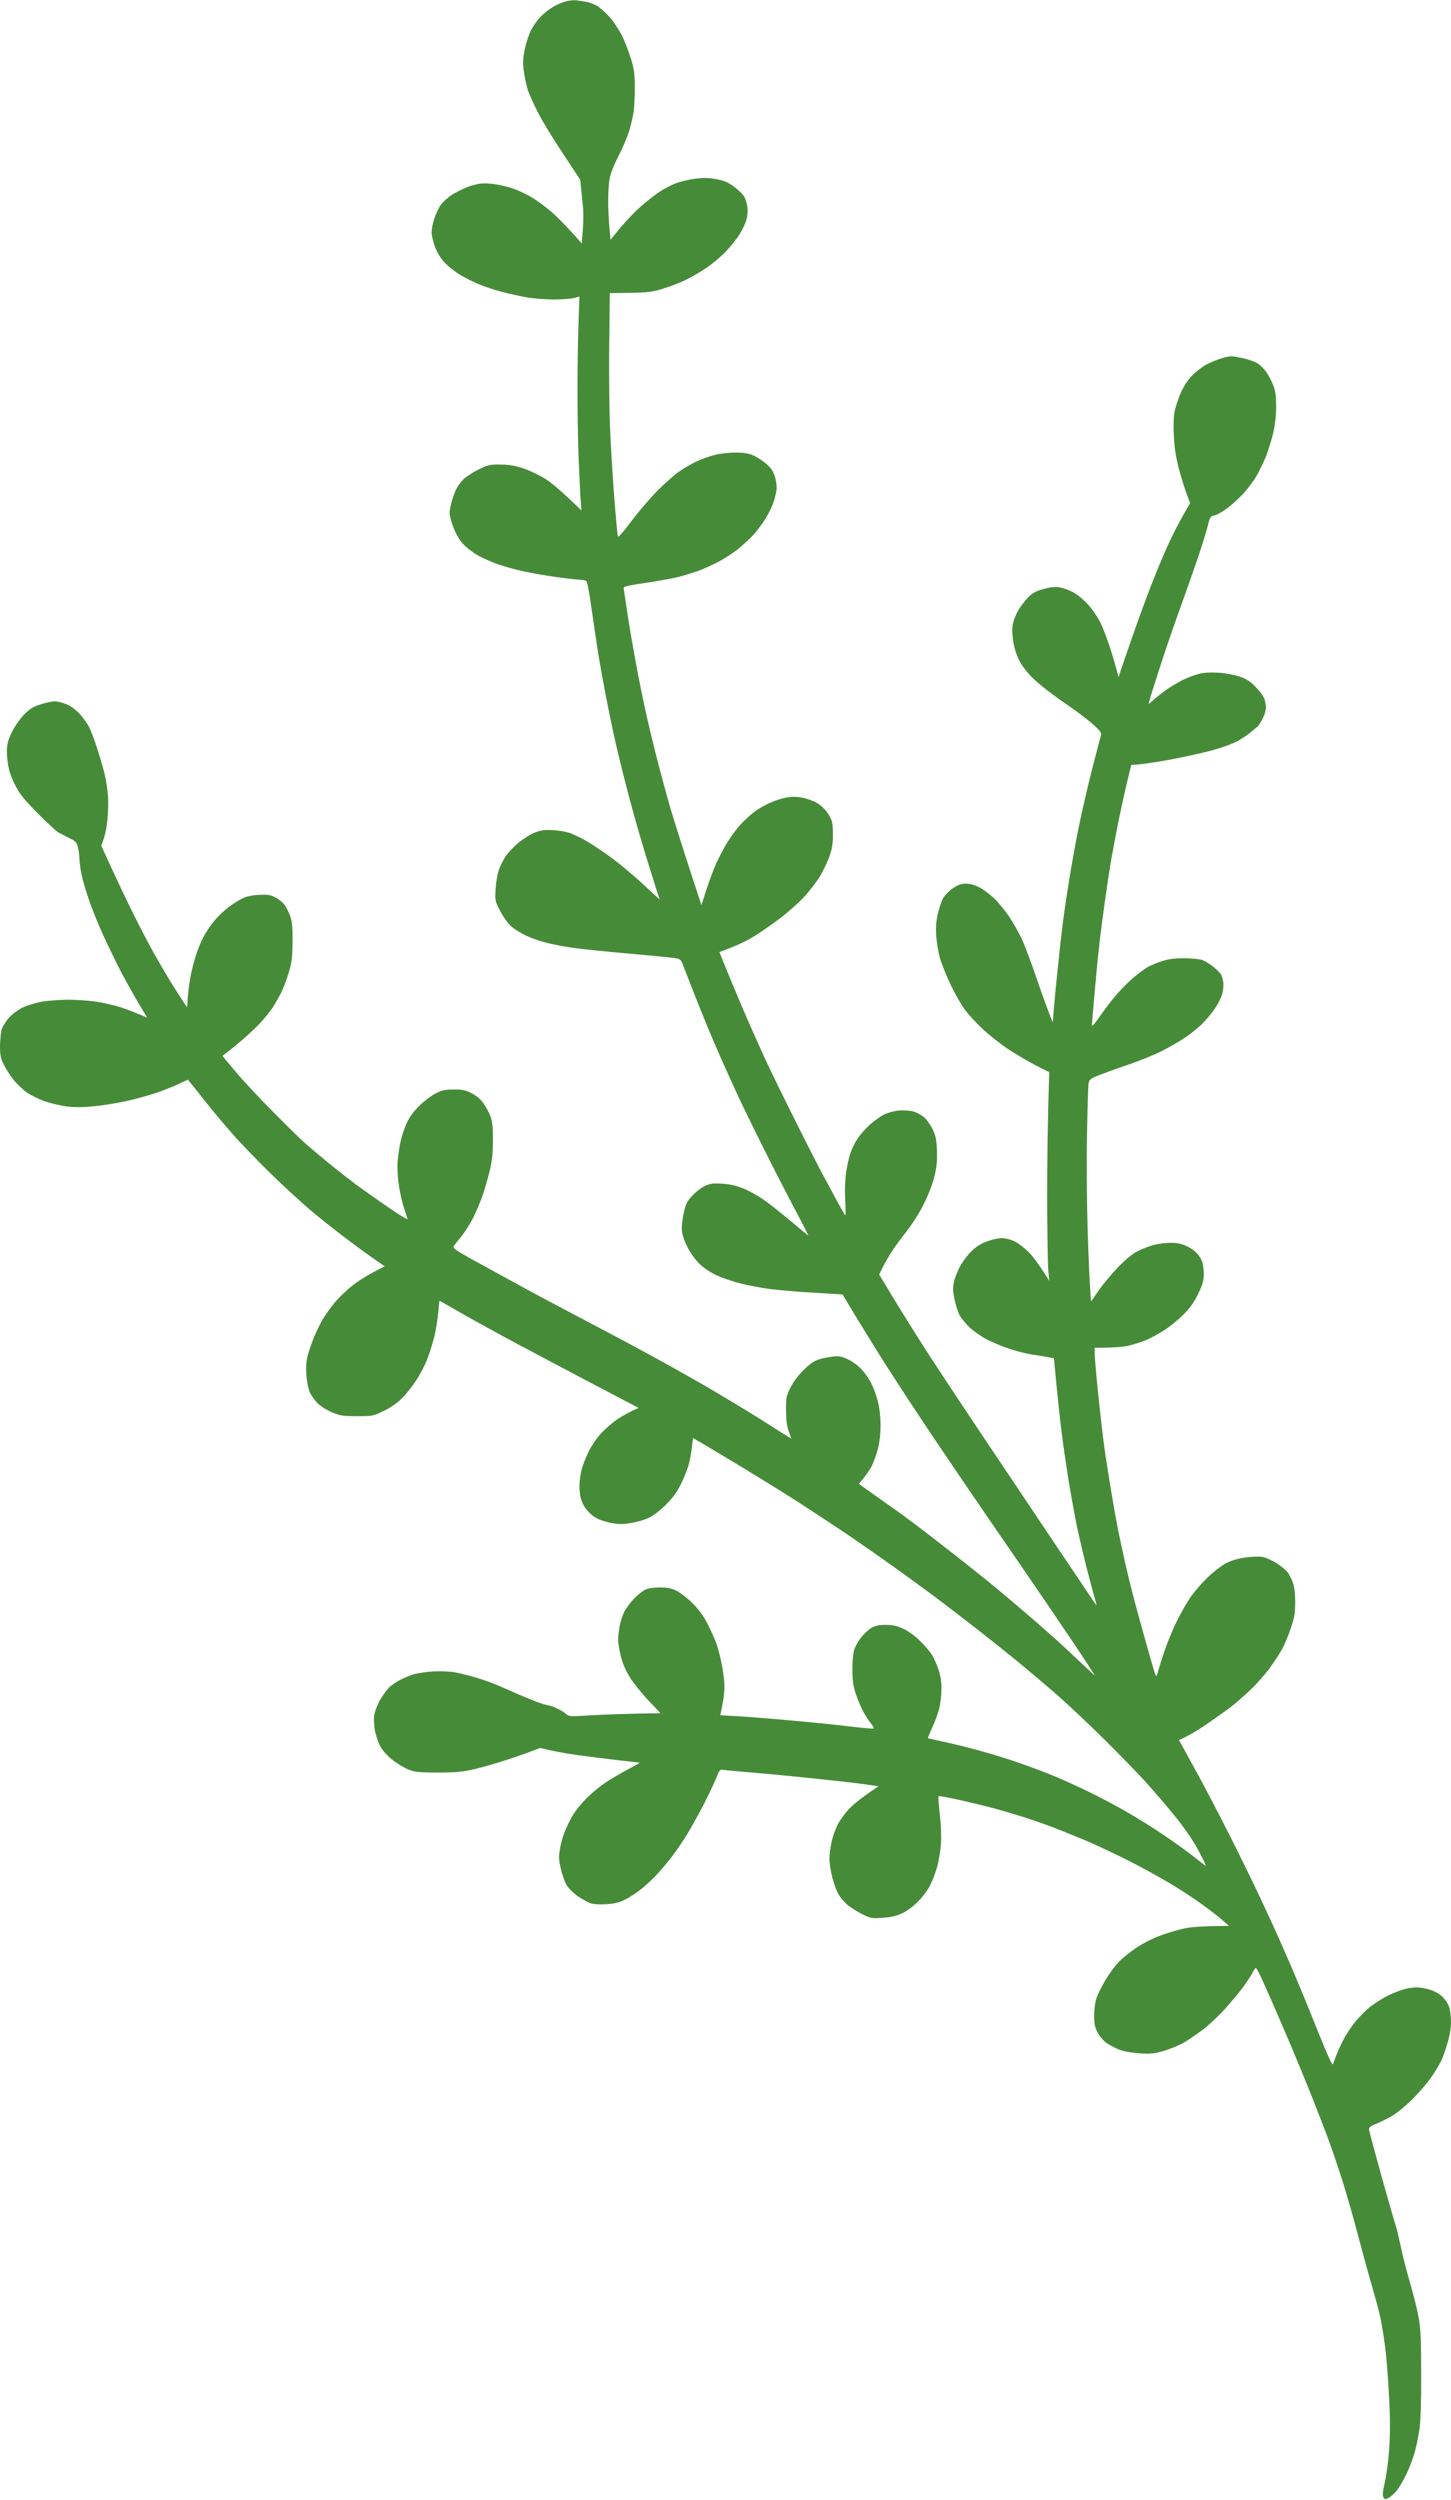 <?xml version="1.0" encoding="UTF-8" standalone="no"?><svg xmlns="http://www.w3.org/2000/svg" xmlns:xlink="http://www.w3.org/1999/xlink" fill="#000000" height="1809.6" preserveAspectRatio="xMidYMid meet" version="1" viewBox="430.5 135.3 1050.5 1809.6" width="1050.5" zoomAndPan="magnify"><g id="change1_1"><path d="m840 136.3c-2.5 0.7-6.5 2.4-9 3.9-2.5 1.4-6.5 4.6-8.8 6.9-2.4 2.4-5.6 6.9-7.2 9.9-1.5 3-3.6 9.3-4.6 14-1.4 7.2-1.5 9.7-0.6 16.5 0.7 4.4 2 10.5 3 13.5 1.1 3 4.3 10.2 7.3 16 2.9 5.8 11 19.1 18 29.5l12.5 19c1.1 11.6 1.7 17.2 2 20 0.4 2.7 0.3 9.7-0.1 15.5l-0.8 10.5c-12.5-14.1-19.3-20.7-23.2-23.9-3.9-3.2-9.9-7.6-13.5-9.7-3.6-2.2-9.9-5.1-14-6.4-4.1-1.4-10.9-2.8-15-3.2-6.1-0.5-8.8-0.2-14.5 1.5-3.9 1.2-9.8 4-13.3 6.2-3.4 2.2-7.3 5.7-8.7 7.7-1.3 2.1-3.4 6.4-4.5 9.5-1.1 3.2-2 7.8-2 10.3 0 2.6 1.2 7.4 2.7 11.2 1.8 4.5 4.3 8.3 7.3 11.3 2.5 2.5 7.2 6.2 10.5 8.2 3.3 2 9.4 5.1 13.5 6.8 4.1 1.7 11.5 4.2 16.5 5.5 5 1.3 13 3.1 18 4 5 0.9 13.7 1.6 19.5 1.6 5.8 0 12.4-0.4 14.8-1l4.2-1.1c-1.1 27.5-1.4 48.1-1.4 63.5-0.1 15.4 0.3 38.4 0.7 51 0.5 12.6 1.2 26.9 1.5 31.7l0.7 8.7c-14-13.7-21.4-19.8-25.5-22.5-4.1-2.7-11.3-6.2-16-7.8-6.5-2.2-10.5-2.9-17.1-3-7.9-0.1-9 0.2-16 3.6-4 2-8.9 5.2-10.8 7-1.8 1.8-4.1 4.9-5.1 6.8-1 1.9-2.5 6-3.4 9-0.9 3-1.6 7-1.6 8.7 0 1.8 1.2 6.5 2.8 10.5 1.6 4.2 4.3 9 6.7 11.6 2.2 2.5 6.9 6.2 10.5 8.3 3.6 2 10.3 5.1 15 6.7 4.7 1.6 13 4 18.5 5.1 5.5 1.2 16.3 3.1 24 4.2 7.7 1 15.4 1.9 17 1.9 1.6 0 3.6 0.4 4.3 0.8 0.9 0.4 2.3 7.9 4.2 21.7 1.6 11.5 3.9 26.6 5 33.5 1.2 6.9 3.4 19.2 5 27.5 1.6 8.2 4.1 20.4 5.5 27 1.4 6.6 4.6 20.1 7.1 30 2.5 9.9 6.7 25.9 9.5 35.5 2.7 9.6 7.2 24.7 10 33.5 2.7 8.8 5.5 17.4 6 19l1 3c-4.3-3.9-8.3-7.5-11.6-10.7-3.3-3.1-9.4-8.4-13.5-11.8-4.1-3.5-11.5-9.1-16.5-12.5-5-3.4-10.8-7.2-13-8.3-2.2-1.2-6.2-3.1-9-4.3-3.1-1.3-8.1-2.3-13-2.6-6.5-0.4-9-0.1-13.5 1.6-3 1.1-8.4 4.4-12 7.4-3.6 2.9-7.9 7.5-9.7 10.3-1.7 2.7-3.9 7.1-4.8 9.9-0.9 2.7-1.9 8.8-2.2 13.5-0.5 8.3-0.4 8.6 3.4 15.9 2.1 4.1 5.6 9 7.8 10.9 2.2 2 7.1 5.1 11 6.9 3.9 1.8 10.6 4.1 15 5.2 4.4 1.1 12.7 2.7 18.5 3.5 5.8 0.9 23.5 2.7 39.5 4.1 16 1.4 31.2 2.9 33.9 3.3 4.3 0.6 5 1.1 6.2 4.2 0.7 1.9 4.7 12 8.8 22.5 4.1 10.5 11 27.3 15.4 37.5 4.4 10.2 11.2 25.2 15 33.5 3.8 8.2 12.8 26.7 20 41 7.1 14.3 17.3 34.1 22.6 44 5.2 9.9 9.5 18.1 9.3 18.2-0.1 0.1-5.8-4.6-12.7-10.4-6.9-5.8-15.6-12.7-19.5-15.4-3.9-2.8-10.4-6.4-14.5-8.1-5.4-2.2-9.7-3.2-15.5-3.6-6.8-0.4-8.7-0.2-12.5 1.6-2.5 1.1-6.6 4.2-9.1 6.9-4 4.2-4.8 5.8-6.4 12.8-1.1 4.8-1.6 10-1.3 13 0.3 3.1 2 7.8 4.4 12.4 2.3 4.3 5.9 9.2 8.9 11.9 2.7 2.6 8.1 6.1 12 7.8 3.9 1.8 11.5 4.4 17 5.8 5.5 1.4 15 3.2 21 4 6 0.8 20.5 2.1 32 2.7l21 1.3c13 21.8 22.7 37.3 29.8 48.6 7.2 11.3 22.3 34.5 33.7 51.5 11.4 17 30.7 45.4 42.8 63 12.2 17.6 31.6 46 43.2 63 11.6 17 23.9 35.3 27.2 40.5l6.1 9.5c-9.1-8.5-15.6-14.5-20.3-19-4.7-4.4-15.1-13.7-23-20.6-8-6.9-19.9-17-26.5-22.5-6.6-5.5-20.3-16.5-30.5-24.5-10.2-8-23.9-18.6-30.5-23.5-6.5-4.9-12.9-9.6-14.1-10.4-1.2-0.8-7.6-5.3-14.2-10l-11.9-8.5c4.8-5.6 7.4-9.4 8.9-12.1 1.5-2.7 3.6-8.5 4.8-12.9q2-8 2-17.5c0-6-0.7-12.3-1.9-17-1-4.1-3.2-10.2-4.9-13.5-1.7-3.3-5-8-7.4-10.4-2.3-2.5-6.8-5.6-9.8-6.9-4.6-2.1-6.4-2.4-11-1.8-3 0.3-7.5 1.3-10 2.1-3.1 1-6.4 3.3-10.8 7.7-4 3.9-7.5 8.7-9.5 12.8-3 6-3.2 7.2-3.1 16.5 0 7.3 0.6 11.4 2 15.1l1.9 5.2c-5.4-3.2-8.8-5.4-11-6.8-2.2-1.5-10.8-6.9-19-12-8.3-5.1-23.3-14.1-33.5-20-10.2-5.9-26.4-15-36-20.2-9.6-5.3-20.9-11.3-25-13.5-4.1-2.2-12.9-6.8-19.5-10.3-6.6-3.5-19.2-10.1-28-14.8-8.8-4.6-23-12.3-31.5-17-8.5-4.7-21.5-11.8-28.8-15.8-12.1-6.8-13.1-7.6-12-9.3 0.7-1 3.3-4.3 5.7-7.2 2.4-3 6-8.8 8.1-12.9 2.1-4.1 5.1-11.3 6.8-16 1.6-4.7 4-12.8 5.2-18 1.8-7.3 2.3-12.4 2.4-22 0-9.6-0.4-13.7-1.8-17.5-1-2.8-3.3-7-5.1-9.5-2-2.9-5.1-5.5-8.6-7.3-4.5-2.3-6.7-2.7-12.9-2.7-6.2 0-8.5 0.5-13 2.8-3 1.5-8.2 5.4-11.6 8.7q-6.2 6-9.3 12.5c-1.7 3.6-3.7 9.6-4.6 13.5-0.8 3.9-1.7 10.1-2.1 14-0.4 3.9-0.1 11 0.6 16 0.6 5 2.2 12.4 3.4 16.5 1.3 4.1 2.7 8.4 3.2 9.5 0.5 1.3-4.4-1.6-13.4-7.8-7.8-5.3-18.6-13-24-16.9-5.3-4-14.9-11.5-21.2-16.7-6.3-5.2-13.5-11.3-16-13.5-2.5-2.2-12.4-11.9-22-21.6-9.6-9.6-22-22.8-27.5-29.4l-10-11.9c5.4-4 10.5-8.3 15-12.1 4.4-3.8 10.3-9.4 13.1-12.5 2.8-3.1 6.4-7.6 8.1-10.1 1.7-2.5 4.4-7.3 6.2-10.8 1.7-3.4 4.3-10.1 5.7-15 2.2-7.4 2.6-10.7 2.7-22.2 0.1-10.7-0.3-14.5-1.7-18.5-1-2.8-2.9-6.5-4.2-8.3-1.3-1.7-4.3-4.2-6.7-5.3-3.4-1.8-5.5-2.1-11.7-1.8-5.1 0.3-9 1.1-12 2.6-2.5 1.2-7 4-10 6.3-3 2.2-7.6 6.6-10.3 9.8-2.6 3.1-6.3 8.6-8.1 12.2-1.9 3.6-4.6 10.3-5.9 15-1.4 4.7-3 11.2-3.5 14.5-0.6 3.3-1.4 9.4-1.7 13.5l-0.6 7.5c-5.7-8.5-9.5-14.6-12.2-19-2.7-4.4-8.1-13.6-12-20.5-3.8-6.9-10.6-19.9-15.1-29-4.5-9.1-11.4-23.7-15.5-32.5l-7.3-16c2.6-6.2 3.8-12.5 4.4-18 0.6-5.5 0.8-13.6 0.5-18-0.3-4.4-1.5-11.8-2.6-16.5-1.2-4.7-3.6-12.8-5.3-18-1.6-5.2-4.2-12-5.6-15-1.5-3-4.9-7.8-7.7-10.6q-5-5-10-6.7c-2.8-1-6-1.7-7.3-1.7-1.2 0-4.6 0.6-7.5 1.4-2.8 0.7-6.6 2-8.2 2.9-1.6 0.8-4.7 3.3-6.7 5.4-2 2.1-5.3 6.5-7.2 9.8-2 3.3-4.1 8.2-4.6 11-0.7 3.3-0.7 7.6 0 13 0.7 5.9 2 10.1 5 16.2 3.4 7 5.9 10.2 16.2 20.8 6.8 6.9 13.9 13.5 15.8 14.6 1.9 1 5.6 2.9 8.2 4.2 4 1.9 4.8 2.8 5.7 6.4 0.6 2.4 1.1 6.1 1.1 8.3 0 2.2 0.7 7.5 1.6 11.7 0.9 4.3 3.5 13.2 5.9 19.8 2.3 6.6 7 18.1 10.5 25.5 3.4 7.4 9.1 19.1 12.7 26 3.7 6.9 9.3 16.9 12.5 22.2l5.8 9.8c-8.9-3.9-15.1-6.2-19.5-7.6-4.4-1.4-12.3-3.2-17.5-4-5.2-0.7-14.4-1.4-20.5-1.4-6.1 0.1-14.4 0.7-18.5 1.4-4.1 0.7-10.2 2.5-13.5 4-3.6 1.7-7.7 4.6-10.3 7.4-2.3 2.6-4.8 6.5-5.5 8.7-0.6 2.2-1.1 7.6-1.2 12 0 6.7 0.5 8.9 2.7 13.5 1.5 3 4.7 8 7.1 11 2.4 3 6.8 7.2 9.8 9.3 3 2 8.8 4.9 12.9 6.3 4.1 1.4 11.3 3.1 16 3.7 6.3 0.7 11.5 0.7 20-0.2 6.3-0.6 16.7-2.3 23-3.7 6.3-1.4 15.5-3.9 20.5-5.6 5-1.6 12.4-4.5 16.5-6.4l7.5-3.5c3.1 3.7 8 9.9 13 16.2 4.9 6.3 13.8 16.8 19.6 23.4 5.8 6.6 18.2 19.4 27.5 28.5 9.3 9.1 22.3 21 28.9 26.6 6.6 5.5 17.4 14.1 24 19.1 6.6 5 15.9 11.9 20.7 15.2l8.8 6.1c-12 6-19 10.5-23.3 13.9-4.2 3.3-9.8 8.7-12.5 11.9-2.6 3.1-6.1 8-7.9 10.7-1.8 2.8-4.8 8.6-6.7 13-1.9 4.4-4.2 10.9-5.2 14.5-1.2 4.6-1.5 8.8-1.1 14.5 0.3 4.6 1.3 9.9 2.4 12.5 1.1 2.5 3.7 6.2 5.9 8.3 2.1 2.1 6.8 5 10.4 6.5 5.8 2.4 7.8 2.7 18.1 2.7 11.3 0 11.7-0.1 19.2-3.8 4.7-2.2 9.8-5.7 13-9 3-2.8 7.7-8.8 10.6-13.2 2.9-4.4 6.5-11.5 8.1-15.8 1.7-4.2 3.9-11.6 5.1-16.5 1.1-4.8 2.3-12.4 2.7-17 0.4-4.5 0.8-8.2 0.9-8.2 0.2 0 8.1 4.4 17.5 9.9 9.5 5.4 27 15 38.8 21.3 11.8 6.3 36.4 19.3 54.6 28.9l33.2 17.4c-7.2 3.2-12 6-15.3 8.2-3.3 2.2-8.5 6.7-11.5 9.9-3.2 3.3-7.2 9.2-9.3 13.4-2 4.1-4.4 10.2-5.2 13.5-0.8 3.3-1.5 8.5-1.5 11.5 0 3 0.4 7.1 1 9 0.5 1.9 1.9 5.1 3.2 6.9 1.3 1.9 4.1 4.8 6.3 6.3 2.5 1.8 6.8 3.4 11.5 4.4 6.2 1.2 8.8 1.3 15 0.3 4.1-0.6 10-2.3 13-3.7 3.4-1.6 8.2-5.3 12.6-9.6 5.3-5.4 8.1-9.2 11.2-15.6 2.3-4.7 4.8-11.2 5.6-14.5 0.8-3.3 1.7-8.7 2.1-12 0.3-3.3 0.7-6.1 0.8-6.1 0.1-0.1 11.9 6.9 26.2 15.5 14.3 8.6 34.8 21.2 45.5 28 10.7 6.8 27.8 18.1 38 24.9 10.2 6.9 26.4 18.2 36 25.1 9.6 6.9 22.9 16.5 29.5 21.5 6.6 4.9 20.1 15.3 30 23 9.9 7.7 24.5 19.4 32.5 26 8 6.6 19.9 16.8 26.5 22.5 6.6 5.8 21.4 19.7 32.9 31 11.4 11.3 26.1 26.4 32.5 33.6 6.4 7.2 16 18.4 21.2 25 5.8 7.3 11.8 16.2 15.2 22.7 3.2 6 5.5 10.8 5.2 10.8-0.3 0-4.2-3-8.7-6.6-4.6-3.7-14.4-10.7-21.8-15.7-7.4-5-18.5-11.9-24.5-15.4-6-3.6-17.1-9.5-24.5-13.3-7.4-3.7-20-9.6-28-13-8-3.4-22.4-8.8-32-12-9.6-3.2-23.8-7.4-31.5-9.3-7.7-2-17.6-4.3-22-5.2-4.4-1-8.1-1.8-8.2-1.9-0.2 0 1.2-3.5 3.1-7.6 1.9-4.1 4.2-10.4 5.1-14 0.9-3.6 1.6-9.9 1.6-14 0.1-5-0.7-9.6-2.1-14-1.2-3.6-3.4-8.5-5-11-1.6-2.5-5.5-7-8.7-10.1-3.3-3.3-8.4-6.9-11.8-8.5-4.5-2.1-7.6-2.8-12.5-2.8-4.7-0.1-7.5 0.5-10.2 1.9-2 1.1-5.5 4.2-7.7 7-2.2 2.7-4.6 7-5.3 9.5-0.7 2.5-1.3 9-1.2 14.5 0.1 8.1 0.6 11.5 2.8 18 1.5 4.4 4 10 5.4 12.5 1.4 2.5 3.7 6 5.1 7.8 1.5 1.8 2.4 3.5 2.1 3.8-0.3 0.3-8.2-0.4-17.5-1.5-9.3-1.2-29.4-3.2-44.5-4.5-15.1-1.4-32.3-2.7-38.3-3l-10.7-0.6c0.9-4.3 1.6-8 2.1-11 0.5-3 0.9-7.5 0.9-10 0-2.5-0.7-8.8-1.6-14-0.9-5.2-2.8-12.7-4.1-16.5-1.4-3.8-4.4-10.6-6.7-15-2.7-5.2-6.3-10.2-10.6-14.5-3.6-3.6-8.8-7.6-11.5-9-4-2-6.5-2.5-12.5-2.5-5.1 0-8.5 0.6-10.8 1.8-1.7 0.9-5.3 3.8-7.8 6.4-2.5 2.7-5.6 6.8-6.9 9.3-1.2 2.5-2.8 7.2-3.4 10.5-0.6 3.3-1.1 7.8-1.1 10 0 2.2 0.9 7.6 2 12 1.4 5.4 3.6 10.5 6.8 15.5 2.6 4.1 8.6 11.5 13.3 16.5l8.6 9c-25.7 0.4-40.6 1-49.7 1.5-15.6 1-16.6 1-18.5-0.8-1.1-1-4-2.9-6.5-4-2.5-1.2-5.1-2.2-5.8-2.2-0.6 0-3.3-0.7-6-1.6-2.6-0.8-9-3.4-14.2-5.6-5.2-2.2-12.4-5.4-16-7-3.6-1.6-10.8-4.2-16-5.8-5.2-1.6-12.6-3.5-16.5-4.1-4.1-0.7-10.7-0.9-16-0.6-5 0.4-11 1.3-13.5 2-2.5 0.8-6.9 2.6-9.8 4.1-2.8 1.4-6.7 4.1-8.5 6-1.7 1.8-4.6 6-6.4 9.2-1.8 3.3-3.5 7.9-3.9 10.4-0.4 2.5-0.1 7.4 0.5 11 0.7 3.6 2.4 8.7 3.9 11.5 1.6 3 5.1 6.8 8.7 9.7 3.3 2.7 8.5 5.8 11.5 7 4.8 2 7.4 2.2 21 2.3 11.4 0 17.8-0.5 24-1.8 4.7-1 13.7-3.4 20-5.4 6.3-1.9 15.8-5.1 21-7l9.5-3.6c10.1 2.5 19.5 4.1 27.5 5.2 8 1.1 21.3 2.8 29.5 3.7 8.3 0.9 15.1 1.7 15.2 1.8 0.2 0-3.9 2.3-9 5-5 2.7-12.3 7-16.2 9.6-3.9 2.6-9.9 7.6-13.4 11.1-3.5 3.5-7.8 8.9-9.7 11.9-1.8 3-4.4 8.3-5.8 11.7-1.5 3.5-3.1 9.3-3.7 13-1 5.9-0.9 7.9 0.7 14.8 1 4.4 3 9.8 4.4 12 1.5 2.2 5.1 5.7 8.1 7.7 2.9 2 7 4.2 8.9 4.9 2.2 0.8 6.4 1 11.5 0.7 6-0.4 9.4-1.2 13.5-3.3 3-1.5 8-4.7 11-7.1 3-2.3 8-6.8 11.1-10.1 3.1-3.2 8.2-9.2 11.4-13.3 3.1-4.1 8.2-11.5 11.3-16.5 3-5 8.5-14.8 12.2-22 3.7-7.2 7.7-15.8 9.1-19.2 2-5.1 2.7-6.2 4.4-5.8 1.1 0.2 8.3 0.9 16 1.5 7.7 0.6 27.3 2.4 43.5 4.1 16.2 1.6 34.9 3.7 41.5 4.6l12 1.7c-11.6 7.8-17.5 12.6-20.5 15.6-3 3-6.9 8.2-8.7 11.5-1.8 3.3-3.9 9.2-4.7 13-0.9 3.8-1.6 9.5-1.6 12.5 0 3 0.9 9.1 2.1 13.5 1.1 4.4 3.1 9.9 4.5 12.2 1.3 2.4 4.5 6 7.1 8.1 2.7 2.1 7.5 5 10.8 6.6 5.6 2.7 6.5 2.8 14.5 2.2 6.2-0.5 10-1.4 14-3.4 3-1.4 8-5.1 11-8.2 3.1-3 7-8.2 8.7-11.5 1.7-3.3 4.1-9.4 5.2-13.5 1.2-4.1 2.4-11.5 2.8-16.5 0.4-5.5 0.1-14-0.8-21.7-0.8-7-1.2-12.9-0.9-13.2 0.3-0.3 7.3 1 15.5 2.8 8.3 1.9 19.5 4.6 25 6.1 5.5 1.5 15 4.3 21 6.2 6 1.9 15.7 5.3 21.5 7.5 5.8 2.2 16.3 6.5 23.5 9.5 7.2 3 20.9 9.5 30.5 14.3 9.6 4.9 23.4 12.4 30.5 16.7 7.2 4.3 17.8 11.2 23.5 15.4 5.8 4.2 12.5 9.4 14.8 11.5l4.4 3.9c-22.1 0.2-28.1 0.8-34.2 2.3-4.7 1.1-12.1 3.4-16.5 5.1-4.4 1.6-11.6 5.3-16 8.2-4.4 2.9-10.2 7.6-13 10.4-2.7 2.9-7.1 8.8-9.6 13.1-2.6 4.4-5.5 10.1-6.5 12.9-1 3-1.7 8.1-1.8 12.5 0 6.1 0.4 8.4 2.4 12.4 1.4 2.8 4.2 6.1 6.5 7.8 2.2 1.6 6.5 3.8 9.5 5 3.5 1.3 8.9 2.2 15 2.6 8.3 0.4 10.5 0.2 18-2.1 4.7-1.4 11.3-4.3 14.8-6.4 3.4-2.1 9.4-6.3 13.3-9.3 3.9-3 10.6-9.3 14.9-14 4.2-4.7 10.1-11.7 13-15.5 2.8-3.8 6-8.7 7.1-10.8 1-2 2.2-3.7 2.6-3.7 0.5 0 2.8 4.4 5.2 9.8 2.4 5.3 8.8 19.8 14.1 32.2 5.4 12.4 13.8 32.6 18.8 45 5 12.4 11.3 28.6 14 36 2.8 7.4 7.5 21.4 10.6 31 3 9.6 7.8 26.3 10.6 37 2.8 10.7 7.3 27.2 10 36.5 2.7 9.3 5.7 20.2 6.5 24 0.9 3.8 2.5 13.1 3.5 20.5 1.1 7.4 2.4 24.1 3.1 37 0.9 17.7 0.9 27.5 0.1 39.5-0.6 8.8-2.1 19.7-3.2 24.2-1.4 6-1.7 8.9-1 10.3 0.9 1.8 1.3 1.9 3.8 0.6 1.5-0.7 4.1-3.1 5.9-5.2 1.7-2.2 4.9-7.7 7.2-12.4 2.2-4.7 4.9-11.9 6-16 1.1-4.1 2.6-11.5 3.3-16.5 0.8-5.8 1.3-19.8 1.2-39.5 0-24-0.4-32.6-1.7-40.3-0.9-5.3-3.7-16.7-6.2-25.2-2.5-8.5-5.7-21-7.1-27.8-1.4-6.7-3-13.3-3.6-14.7-0.5-1.4-5-16.9-9.9-34.5-4.9-17.6-9-33-9.2-34.3-0.2-1.9 0.7-2.7 5.8-4.7 3.3-1.4 8.5-4 11.4-5.8 3-1.7 9.6-7.2 14.6-12.2 5-5 11.1-12.2 13.6-16 2.6-3.8 5.6-8.9 6.8-11.3 1.1-2.3 3.2-8.1 4.6-13 1.6-5.4 2.5-11.1 2.5-15.2 0-3.6-0.6-8.3-1.3-10.5-0.6-2.2-2.8-5.6-4.7-7.5-2.1-2.1-5.7-4.2-9-5.2-3-1-7.3-1.8-9.5-1.8-2.2 0-6 0.5-8.5 1.1-2.5 0.6-7.7 2.5-11.5 4.3-3.8 1.8-9.9 5.5-13.4 8.2-3.5 2.7-8.9 8.1-11.9 11.9-3 3.8-6.8 9.7-8.4 13-1.7 3.3-3.8 8-4.8 10.5-0.9 2.5-2 5.4-2.4 6.5-0.5 1.5-3.8-5.7-12.5-27.5-6.5-16.2-14.9-36.5-18.6-45-3.7-8.5-8.1-18.4-9.7-22-1.6-3.6-7-15.3-12-26-5-10.7-15.3-31.7-22.8-46.5-7.5-14.8-17.6-34.2-22.5-43-4.8-8.8-9.8-17.9-11.1-20.3l-2.4-4.2c7.4-3.2 14.5-7.6 20.5-11.8 6-4.1 13.7-9.6 17-12.1 3.3-2.5 9.6-8 13.9-12.1 4.4-4.1 10.6-11.1 13.9-15.5 3.2-4.4 7.4-10.7 9.2-14 1.9-3.3 4.8-10.3 6.5-15.5 2.7-8 3.2-11 3.2-19 0-6.4-0.6-11-1.7-14-0.9-2.5-2.6-5.8-3.8-7.5-1.2-1.6-4.9-4.6-8.2-6.7-3.5-2.2-7.9-4.1-10.5-4.5-2.5-0.3-8.1-0.1-12.5 0.6-5.4 0.8-9.9 2.2-14 4.4-3.2 1.8-9.1 6.4-13 10.2-3.9 3.8-9.2 9.9-11.7 13.5-2.6 3.6-7.1 11.5-10.1 17.5-3.1 6-7.3 16.4-9.5 23-2.2 6.6-4.3 13.5-4.8 15.4-0.8 3.2-1.1 2.6-4.7-10-2.1-7.4-6.3-22.2-9.2-32.9-3-10.7-7-26.7-9-35.5-2-8.8-4.5-20.5-5.6-26-1.1-5.5-3.3-17.9-4.9-27.5-1.6-9.6-3.9-24-5-32-1.1-8-3.1-25.6-4.5-39.3-1.4-13.6-2.5-26.5-2.5-28.7v-4c13.6 0 20.4-0.7 24-1.4 3.6-0.8 9.4-2.6 13-4.1 3.6-1.5 9.7-4.8 13.5-7.3 3.8-2.4 10-7.5 13.6-11.1 5-4.9 7.7-8.8 10.8-15.1 3.4-7 4.1-9.5 4.1-14.5 0-3.3-0.6-7.6-1.4-9.5-0.8-1.9-2.7-4.7-4.3-6.2-1.5-1.5-4.8-3.6-7.3-4.7-3-1.4-6.6-2.1-11-2.1-3.6 0-9.2 0.7-12.5 1.6-3.3 0.9-8.6 3-11.9 4.7-3.7 2-8.9 6.4-14 11.7-4.5 4.7-10.6 12.1-13.7 16.5l-5.5 8c-1.1-13.2-1.9-33.2-2.5-53-0.6-19.8-0.8-50.9-0.4-69 0.3-18.2 0.8-34.4 1.1-36 0.5-2.5 1.4-3.4 6.2-5.3 3.1-1.3 12.7-4.8 21.2-7.7 8.5-2.9 19.8-7.4 25-10 5.2-2.6 12.6-6.9 16.5-9.4 3.8-2.5 9.4-6.9 12.3-9.6 3-2.8 7.6-8.2 10.2-12 2.8-4.2 5.1-9 5.7-12 0.6-2.8 0.7-6.4 0.3-8-0.4-1.7-1-3.7-1.3-4.5-0.4-0.8-2.8-3.3-5.4-5.5-2.6-2.2-6.4-4.5-8.3-5.2-1.9-0.7-7.8-1.2-13-1.3-6.9 0-11.3 0.5-16 2-3.6 1.1-8.6 3.2-11.2 4.7-2.5 1.6-7.7 5.5-11.5 8.9-3.7 3.3-9.3 9.2-12.4 13-3.1 3.8-8 10.3-10.8 14.4-2.8 4.1-5.1 6.7-5.1 5.7 0-0.9 0.9-11.7 2-24 1.1-12.2 2.2-24.2 2.5-26.7 0.3-2.5 1-8.5 1.5-13.5 0.6-5 2.2-17.1 3.6-27 1.4-9.9 3.4-23.2 4.5-29.5 1.1-6.3 3.4-18.3 5-26.5 1.7-8.3 4.5-21 6.2-28.3l3.2-13.2c5.8 0 17.3-1.8 29.3-4 11.9-2.3 26.2-5.5 31.7-7.2 5.5-1.6 12.3-4.1 15-5.5 2.7-1.4 7-4.1 9.5-6.1 2.5-2 5.2-4.3 6.1-5.1 0.9-0.9 2.5-3.5 3.7-5.9 1.2-2.3 2.2-5.8 2.2-7.7 0-1.9-0.6-5-1.3-6.8-0.8-1.7-3.6-5.5-6.3-8.3-3.7-3.8-6.4-5.6-11.4-7.3-3.6-1.2-10.3-2.5-15-2.8-5.5-0.4-10.5-0.1-14 0.7-3 0.7-8.7 2.8-12.5 4.7-3.8 2-9.5 5.3-12.5 7.6-3 2.2-7 5.4-8.9 7.1-3.3 3-3.3 3.1-2.6 0.6 0.3-1.4 3.6-11.7 7.2-23 3.6-11.3 10.1-30.4 14.5-42.5 4.4-12.1 10.4-29.2 13.4-38 3-8.8 6.2-19.2 7.2-23.2 1.6-6.6 1.9-7.2 4.7-7.8 1.7-0.3 5.7-2.5 9-4.9 3.3-2.4 8.6-7.2 11.9-10.7 3.2-3.5 7.6-9.3 9.7-12.9 2.1-3.6 5.1-9.9 6.8-14 1.6-4.1 4-11.6 5.2-16.5 1.4-5.8 2.2-12.5 2.3-19 0-7.1-0.4-11.4-1.6-15-1-2.8-3.1-7.1-4.8-9.8-1.6-2.6-4.7-5.8-6.8-7.2-2-1.3-7.3-3.2-11.7-4.1-7.4-1.5-8.4-1.5-14 0.1-3.3 0.9-8.7 3.1-12 4.9-3.3 1.9-8.2 5.8-10.8 8.7-2.9 3.2-6 8.2-7.7 12.4-1.6 3.8-3.4 9.5-4.1 12.5-0.7 3.5-1 9.9-0.6 17.5 0.4 8.7 1.4 15.1 3.5 23.5 1.7 6.3 4.2 14.6 5.7 18.5l2.6 7c-7.3 12.4-12.1 21.8-15.4 29-3.3 7.1-8.8 20.2-12.2 29-3.5 8.8-9.9 26.3-14.3 39-4.4 12.6-8.4 24.3-8.9 26l-1 3c-1.8-7-3.9-14.2-5.9-20.5-2-6.3-5.2-14.8-7.2-18.9-2-4.1-6.2-10.2-9.3-13.5-3.2-3.5-7.9-7.3-11-8.8-3-1.5-7.4-3.1-9.9-3.4-3.1-0.4-6.6 0-11.5 1.4-5.6 1.7-7.8 2.9-11.1 6.4-2.2 2.4-5.2 6.3-6.6 8.8-1.5 2.5-3.2 6.5-3.8 9-0.8 3.3-0.9 6.6-0.1 12.5 0.7 5.3 2.2 10.2 4.3 14.5 2.1 4.3 5.7 8.9 10.3 13.5 3.9 3.8 13.8 11.6 22 17.2 8.3 5.6 17.9 12.8 21.3 16 5 4.5 6.3 6.2 5.8 7.8-0.3 1.1-2.6 9.6-5 19-2.5 9.3-6 24.2-8 33-2 8.8-4.7 22.1-6 29.5-1.4 7.4-3.2 18-4.1 23.5-0.8 5.5-2 12.7-2.5 16-0.5 3.3-1.6 11.6-2.5 18.5-0.8 6.9-2.4 20.8-3.4 31-1.1 10.2-2.3 22.8-2.7 28l-0.7 9.5c-3-7-7.2-18.9-11.4-31-4.1-12.1-9.2-25.6-11.3-30-2.1-4.4-6.1-11.4-8.8-15.5-2.8-4.1-7.5-10-10.6-13-3.1-3-7.9-6.7-10.8-8.2-3.4-1.8-6.9-2.8-9.8-2.8-3.5-0.1-5.6 0.7-9.5 3.2-2.8 1.9-5.9 5.1-7.2 7.3-1.2 2.2-3 7.4-3.9 11.5-1.2 5.4-1.5 9.8-1.1 16 0.3 4.7 1.6 11.9 2.7 16 1.2 4.1 4.7 12.9 7.9 19.5 3.2 6.6 7.8 14.7 10.3 18 2.5 3.3 8.3 9.6 12.9 13.9 4.6 4.3 13.1 11 18.9 14.8 5.8 3.8 14.7 9 19.8 11.6l9.3 4.7c-1.2 36.4-1.5 66.8-1.5 91 0.1 24.2 0.4 47.6 0.8 52l0.7 8c-7.2-11.6-11.7-17.5-14.6-20.5-3-3-7.5-6.6-10.2-7.9-2.7-1.4-6.7-2.4-9.3-2.5-2.6 0-7.3 1-11 2.4-4.6 1.7-8 3.9-11.6 7.5-2.8 2.7-6.5 7.8-8.2 11.2-1.8 3.5-3.7 8.4-4.2 11-0.8 3.7-0.7 6.5 0.5 12 0.8 4 2.4 9.1 3.5 11.3 1.1 2.2 4.4 6.3 7.2 9 2.9 2.8 8.7 6.8 12.8 9 4.1 2.1 11.5 5.2 16.5 6.8 5 1.7 12.6 3.6 17 4.2 4.4 0.7 9.6 1.5 11.5 1.9l3.5 0.7c2.6 27.8 4.3 43.6 5.5 52.9 1.1 9.3 3.5 25.3 5.1 35.5 1.7 10.2 4.4 25 6 33 1.7 8 5 22.2 7.4 31.5 2.4 9.3 5.1 19.2 5.9 22 1 3.2 1.1 4.3 0.3 3.2-0.7-1-11.9-17.7-24.9-37-13-19.4-38.7-57.7-57.1-85.2-18.4-27.5-37.7-56.8-42.9-65-5.3-8.3-12.4-19.7-16-25.5-3.6-5.8-8.6-14-11.1-18.3l-4.7-7.7c5.3-11.5 11-19.9 16.9-27.5 7.2-9.1 11.8-16.3 15.6-24 3.3-6.7 6.3-14.5 7.6-20 1.6-6.9 2-11.2 1.7-18.5-0.3-7.6-0.9-10.6-3-15-1.4-3-4.2-7-6.2-8.8-2-1.7-5.5-3.7-7.9-4.3-2.3-0.6-6.9-0.9-10.2-0.7-3.5 0.3-8 1.5-10.9 2.9-2.6 1.3-7.4 4.7-10.5 7.5-3.1 2.8-7 7.3-8.8 10-1.8 2.7-4.1 7.4-5.1 10.4-1.1 3-2.5 9.5-3.2 14.5-0.8 5.7-1 12.9-0.6 19.7 0.3 6 0.4 10.8 0.1 10.8-0.3 0-3.6-5.7-7.4-12.8-3.7-7-8.9-16.5-11.4-21.2-2.5-4.7-10.8-21.1-18.5-36.5-7.7-15.4-16.9-34.3-20.5-42-3.5-7.7-9.5-21-13.2-29.5-3.7-8.5-9.8-22.9-13.5-32l-6.7-16.5c11.8-4.2 19-7.7 23.7-10.5 4.7-2.8 13.4-8.8 19.4-13.3 6-4.5 14-11.6 17.9-15.7 3.8-4.1 8.9-10.7 11.3-14.5 2.4-3.9 5.6-10.4 7.1-14.5 2.2-6.1 2.8-9.2 2.8-16.5 0-7.3-0.4-9.7-2.2-13-1.1-2.2-3.4-5.2-5-6.6-1.5-1.5-4.2-3.3-5.8-4.1-1.6-0.8-5.2-2.1-8-2.8-3.1-0.8-7.1-1.1-10.5-0.7-3 0.3-8.4 1.8-12 3.3-3.6 1.4-9 4.3-12 6.4-3 2-8.1 6.6-11.3 10.1-3.2 3.5-7.8 9.8-10.2 13.9-2.4 4.1-5.8 10.6-7.6 14.5-1.7 3.8-4.8 12.2-6.9 18.5l-3.7 11.5c-13.3-40.3-19.6-60.5-22.7-71-3-10.5-7.5-27.1-10-37-2.5-9.9-5.7-23.2-7.1-29.5-1.4-6.3-4.2-19.6-6.1-29.5-1.9-9.9-5.1-27.8-7-39.8-1.8-11.9-3.4-22.3-3.4-23 0-0.8 5-1.9 15.7-3.4 8.7-1.3 19.4-3.2 23.8-4.3 4.4-1.1 11.1-3.2 15-4.6 3.9-1.5 10.4-4.4 14.5-6.6 4.1-2.2 10.2-6.2 13.5-8.8 3.3-2.6 8.1-7 10.6-9.6 2.5-2.7 6.5-7.8 8.8-11.4 2.3-3.6 5-8.8 6-11.5 1.1-2.8 2.2-7 2.6-9.5q0.7-4.5-0.8-10c-1.2-4.2-2.6-6.4-5.9-9.4-2.4-2.2-6.5-5-9.3-6.3-3.9-1.8-6.8-2.3-13-2.4-4.4 0-11 0.7-14.7 1.5-3.8 0.9-9.8 3-13.5 4.7-3.8 1.7-9.7 5.1-13.3 7.7-3.6 2.5-10.8 8.9-16 14.2-5.2 5.3-13.5 15.1-18.5 21.7-5.2 7.1-9.3 11.7-9.6 11-0.4-0.7-1.6-14-2.8-29.7-1.2-15.7-2.6-38.4-3-50.5-0.5-12.1-0.7-35.7-0.6-52.5 0.2-16.8 0.4-33.4 0.4-37l0.1-6.5c26.7-0.2 29.6-0.5 37.5-2.9 5-1.5 12.4-4.3 16.5-6.2 4.1-2 11.1-5.9 15.5-8.9 4.4-2.9 10.9-8.4 14.5-12.1 3.6-3.8 8.2-9.6 10.2-12.9 2-3.3 4.2-8 4.8-10.5 0.7-2.5 0.9-6.4 0.6-8.8-0.3-2.3-1.3-5.6-2.1-7.2-0.8-1.7-4.1-4.9-7.2-7.3-4.8-3.5-7.2-4.6-13.3-5.7-5.9-1.1-9.2-1.1-15.5-0.3-4.4 0.6-10.5 2.1-13.5 3.2-3 1.1-8.2 3.8-11.5 5.9-3.3 2.1-9.6 7-14 10.9-4.4 3.8-11.1 10.9-15 15.6l-7 8.6c-1.1-10.4-1.5-18.8-1.7-25.4-0.1-6.6 0.3-14.9 1-18.5 0.7-4.1 3.2-10.4 6.6-17 3-5.8 6.3-13.7 7.5-17.5 1.2-3.9 2.6-9.9 3.2-13.5 0.6-3.6 1-11.7 1-18 0-9.4-0.4-13.1-2.6-20.5-1.5-5-4.4-12.6-6.5-17-2.2-4.4-6.3-10.6-9.2-13.9-2.9-3.2-7.1-6.9-9.3-8.2-2.2-1.2-5.8-2.5-8-2.9-2.2-0.3-5.4-0.8-7-1-1.6-0.2-5 0.2-7.5 0.8z" fill="#468c38"/></g></svg>